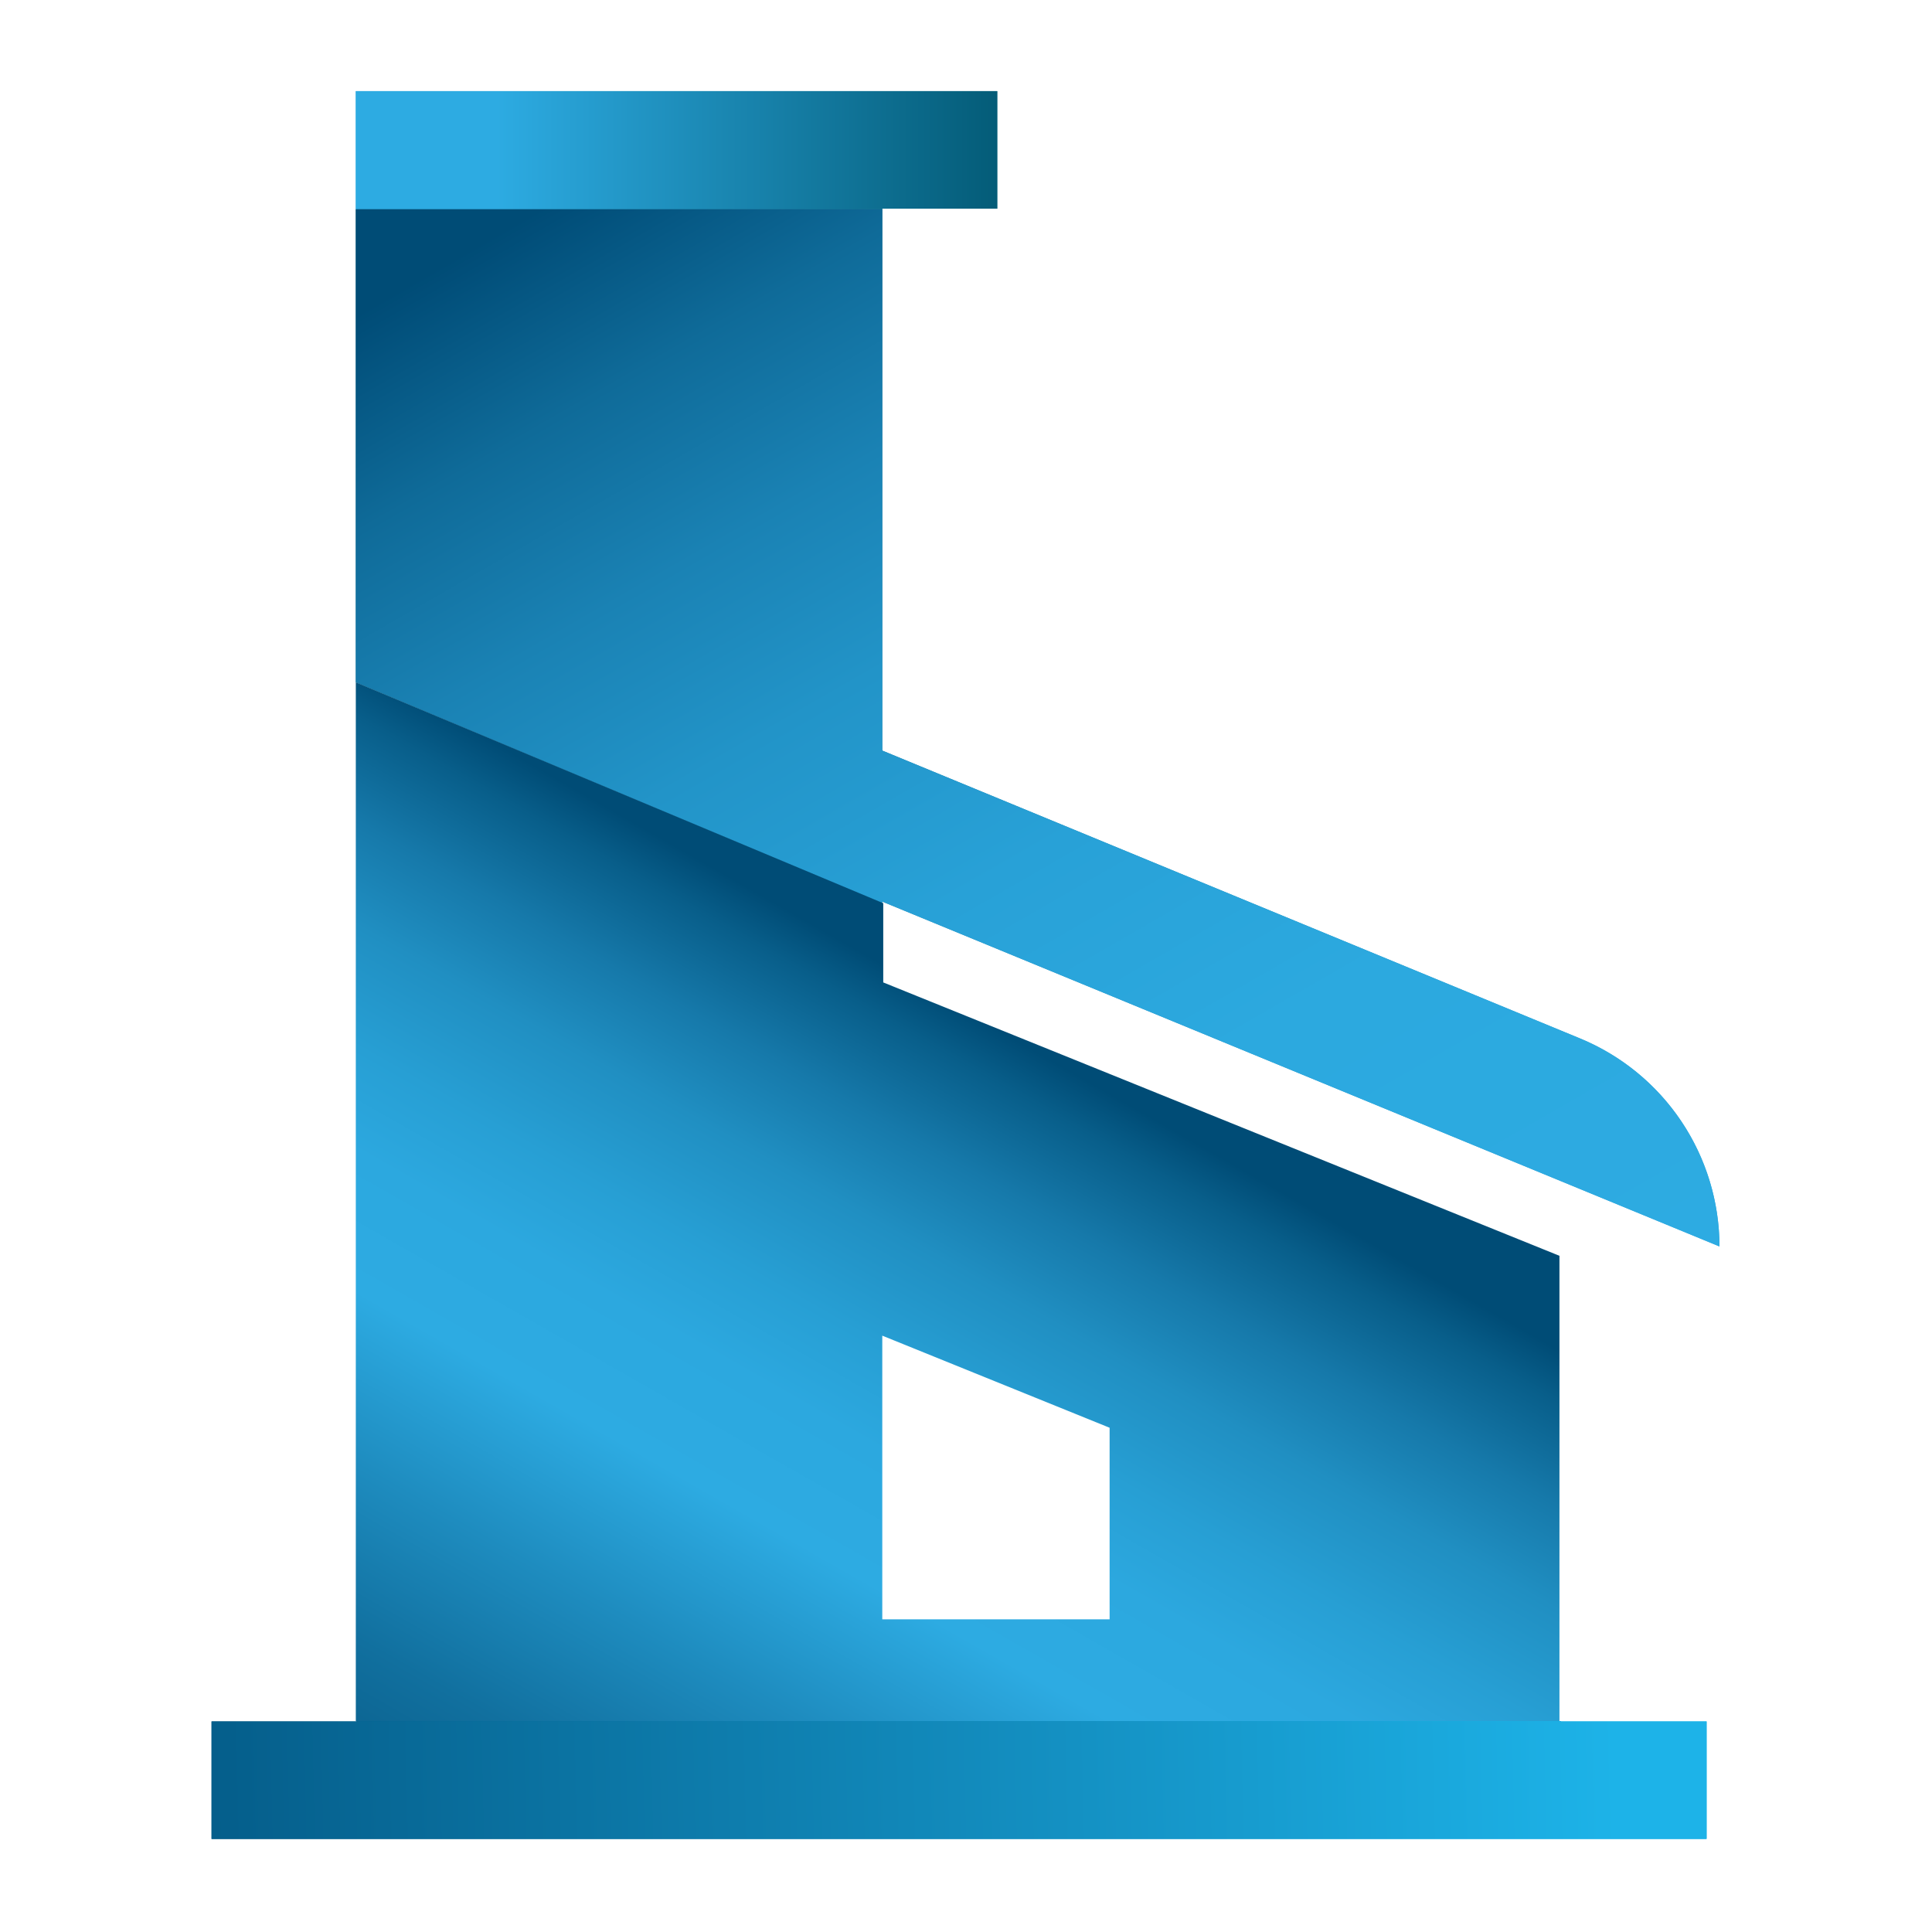 <svg id="Layer_1" data-name="Layer 1" xmlns="http://www.w3.org/2000/svg" xmlns:xlink="http://www.w3.org/1999/xlink" viewBox="0 0 60 60"><defs><style>.cls-1{fill:url(#linear-gradient);}.cls-2{fill:url(#linear-gradient-2);}.cls-3{fill:none;}.cls-4{fill:url(#linear-gradient-3);}.cls-5{clip-path:url(#clip-path);}.cls-6{clip-path:url(#clip-path-2);}.cls-7{fill:url(#linear-gradient-7);}.cls-8{clip-path:url(#clip-path-3);}.cls-9{fill:url(#linear-gradient-8);}.cls-10{clip-path:url(#clip-path-4);}.cls-11{fill:url(#linear-gradient-10);}</style><linearGradient id="linear-gradient" x1="11.05" y1="4.66" x2="30.97" y2="4.66" gradientUnits="userSpaceOnUse"><stop offset="0" stop-color="#2dabe2"/><stop offset="0.22" stop-color="#2dabe2"/><stop offset="1" stop-color="#045c78"/></linearGradient><linearGradient id="linear-gradient-2" x1="17.19" y1="2.95" x2="41.73" y2="45.45" gradientUnits="userSpaceOnUse"><stop offset="0" stop-color="#045c78"/><stop offset="0.37" stop-color="#14779c"/><stop offset="1" stop-color="#34aae1"/></linearGradient><linearGradient id="linear-gradient-3" x1="6.57" y1="55.28" x2="53" y2="55.28" gradientUnits="userSpaceOnUse"><stop offset="0" stop-color="#004c76"/><stop offset="0.19" stop-color="#055f8c"/><stop offset="0.58" stop-color="#1491c3"/><stop offset="0.83" stop-color="#1db3e8"/></linearGradient><clipPath id="clip-path"><polygon class="cls-1" points="11.05 2.83 11.05 6.5 27.4 6.5 27.4 6.48 30.97 6.48 30.97 2.83 11.05 2.83"/></clipPath><clipPath id="clip-path-2"><path class="cls-2" d="M11.05,6.5V21.19L27.4,28.05V28l26,10.71h0a7,7,0,0,0-4.33-6.46L27.4,23.31V6.5Z"/></clipPath><linearGradient id="linear-gradient-7" x1="-518.69" y1="509.12" x2="-518.27" y2="508.39" gradientTransform="matrix(58.04, 0, 0, -58.04, 30125.21, 29551.04)" gradientUnits="userSpaceOnUse"><stop offset="0.05" stop-color="#004c76"/><stop offset="0.06" stop-color="#014e79"/><stop offset="0.17" stop-color="#0f6b99"/><stop offset="0.29" stop-color="#1a82b4"/><stop offset="0.41" stop-color="#2294c8"/><stop offset="0.56" stop-color="#28a1d7"/><stop offset="0.73" stop-color="#2ca9df"/><stop offset="1" stop-color="#2dabe2"/></linearGradient><clipPath id="clip-path-3"><path class="cls-3" d="M27.4,41.48l7.06,2.86v5.95H27.4Zm-16.35,12H48.43V39l-21-8.49V28.05L11.05,21.19Z"/></clipPath><linearGradient id="linear-gradient-8" x1="-518.73" y1="503.48" x2="-517.86" y2="503.74" gradientTransform="matrix(51.57, 0, 0, -51.57, 26740.72, 26013.17)" gradientUnits="userSpaceOnUse"><stop offset="0.17" stop-color="#004c76"/><stop offset="0.25" stop-color="#02507b"/><stop offset="0.34" stop-color="#085c88"/><stop offset="0.44" stop-color="#11709f"/><stop offset="0.54" stop-color="#1e8cbf"/><stop offset="0.64" stop-color="#2dabe2"/><stop offset="0.72" stop-color="#2ca8df"/><stop offset="0.78" stop-color="#279fd4"/><stop offset="0.85" stop-color="#208fc2"/><stop offset="0.91" stop-color="#1679aa"/><stop offset="0.97" stop-color="#085e8a"/><stop offset="1" stop-color="#004c76"/></linearGradient><clipPath id="clip-path-4"><polygon class="cls-4" points="11.1 53.45 11.1 53.46 6.57 53.46 6.57 57.11 53 57.11 53 53.46 48.48 53.46 48.48 53.45 11.1 53.45"/></clipPath><linearGradient id="linear-gradient-10" x1="-520.28" y1="505.65" x2="-519.54" y2="505.11" gradientTransform="matrix(73.14, 0, 0, -73.14, 38054.71, 37017.24)" xlink:href="#linear-gradient-3"/></defs><polygon class="cls-1" points="11.05 2.83 11.05 6.5 27.4 6.5 27.4 6.48 30.97 6.48 30.97 2.83 11.05 2.83"/><g class="cls-5"><rect class="cls-1" x="11.05" y="2.83" width="19.92" height="3.67"/></g><path class="cls-2" d="M11.05,6.5V21.19L27.4,28.05V28l26,10.71h0a7,7,0,0,0-4.33-6.46L27.4,23.31V6.5Z"/><g class="cls-6"><rect class="cls-7" x="11.05" y="6.5" width="42.38" height="32.2"/></g><g class="cls-8"><rect class="cls-9" x="5.08" y="12.76" width="49.32" height="49.12" transform="translate(-17.5 30.6) rotate(-43.35)"/></g><polygon class="cls-4" points="11.1 53.45 11.1 53.46 6.57 53.46 6.57 57.11 53 57.11 53 53.46 48.48 53.46 48.48 53.45 11.1 53.45"/><g class="cls-10"><rect class="cls-11" x="10" y="40.05" width="39.58" height="30.45" transform="translate(-26.96 28.38) rotate(-36.32)"/></g></svg>
